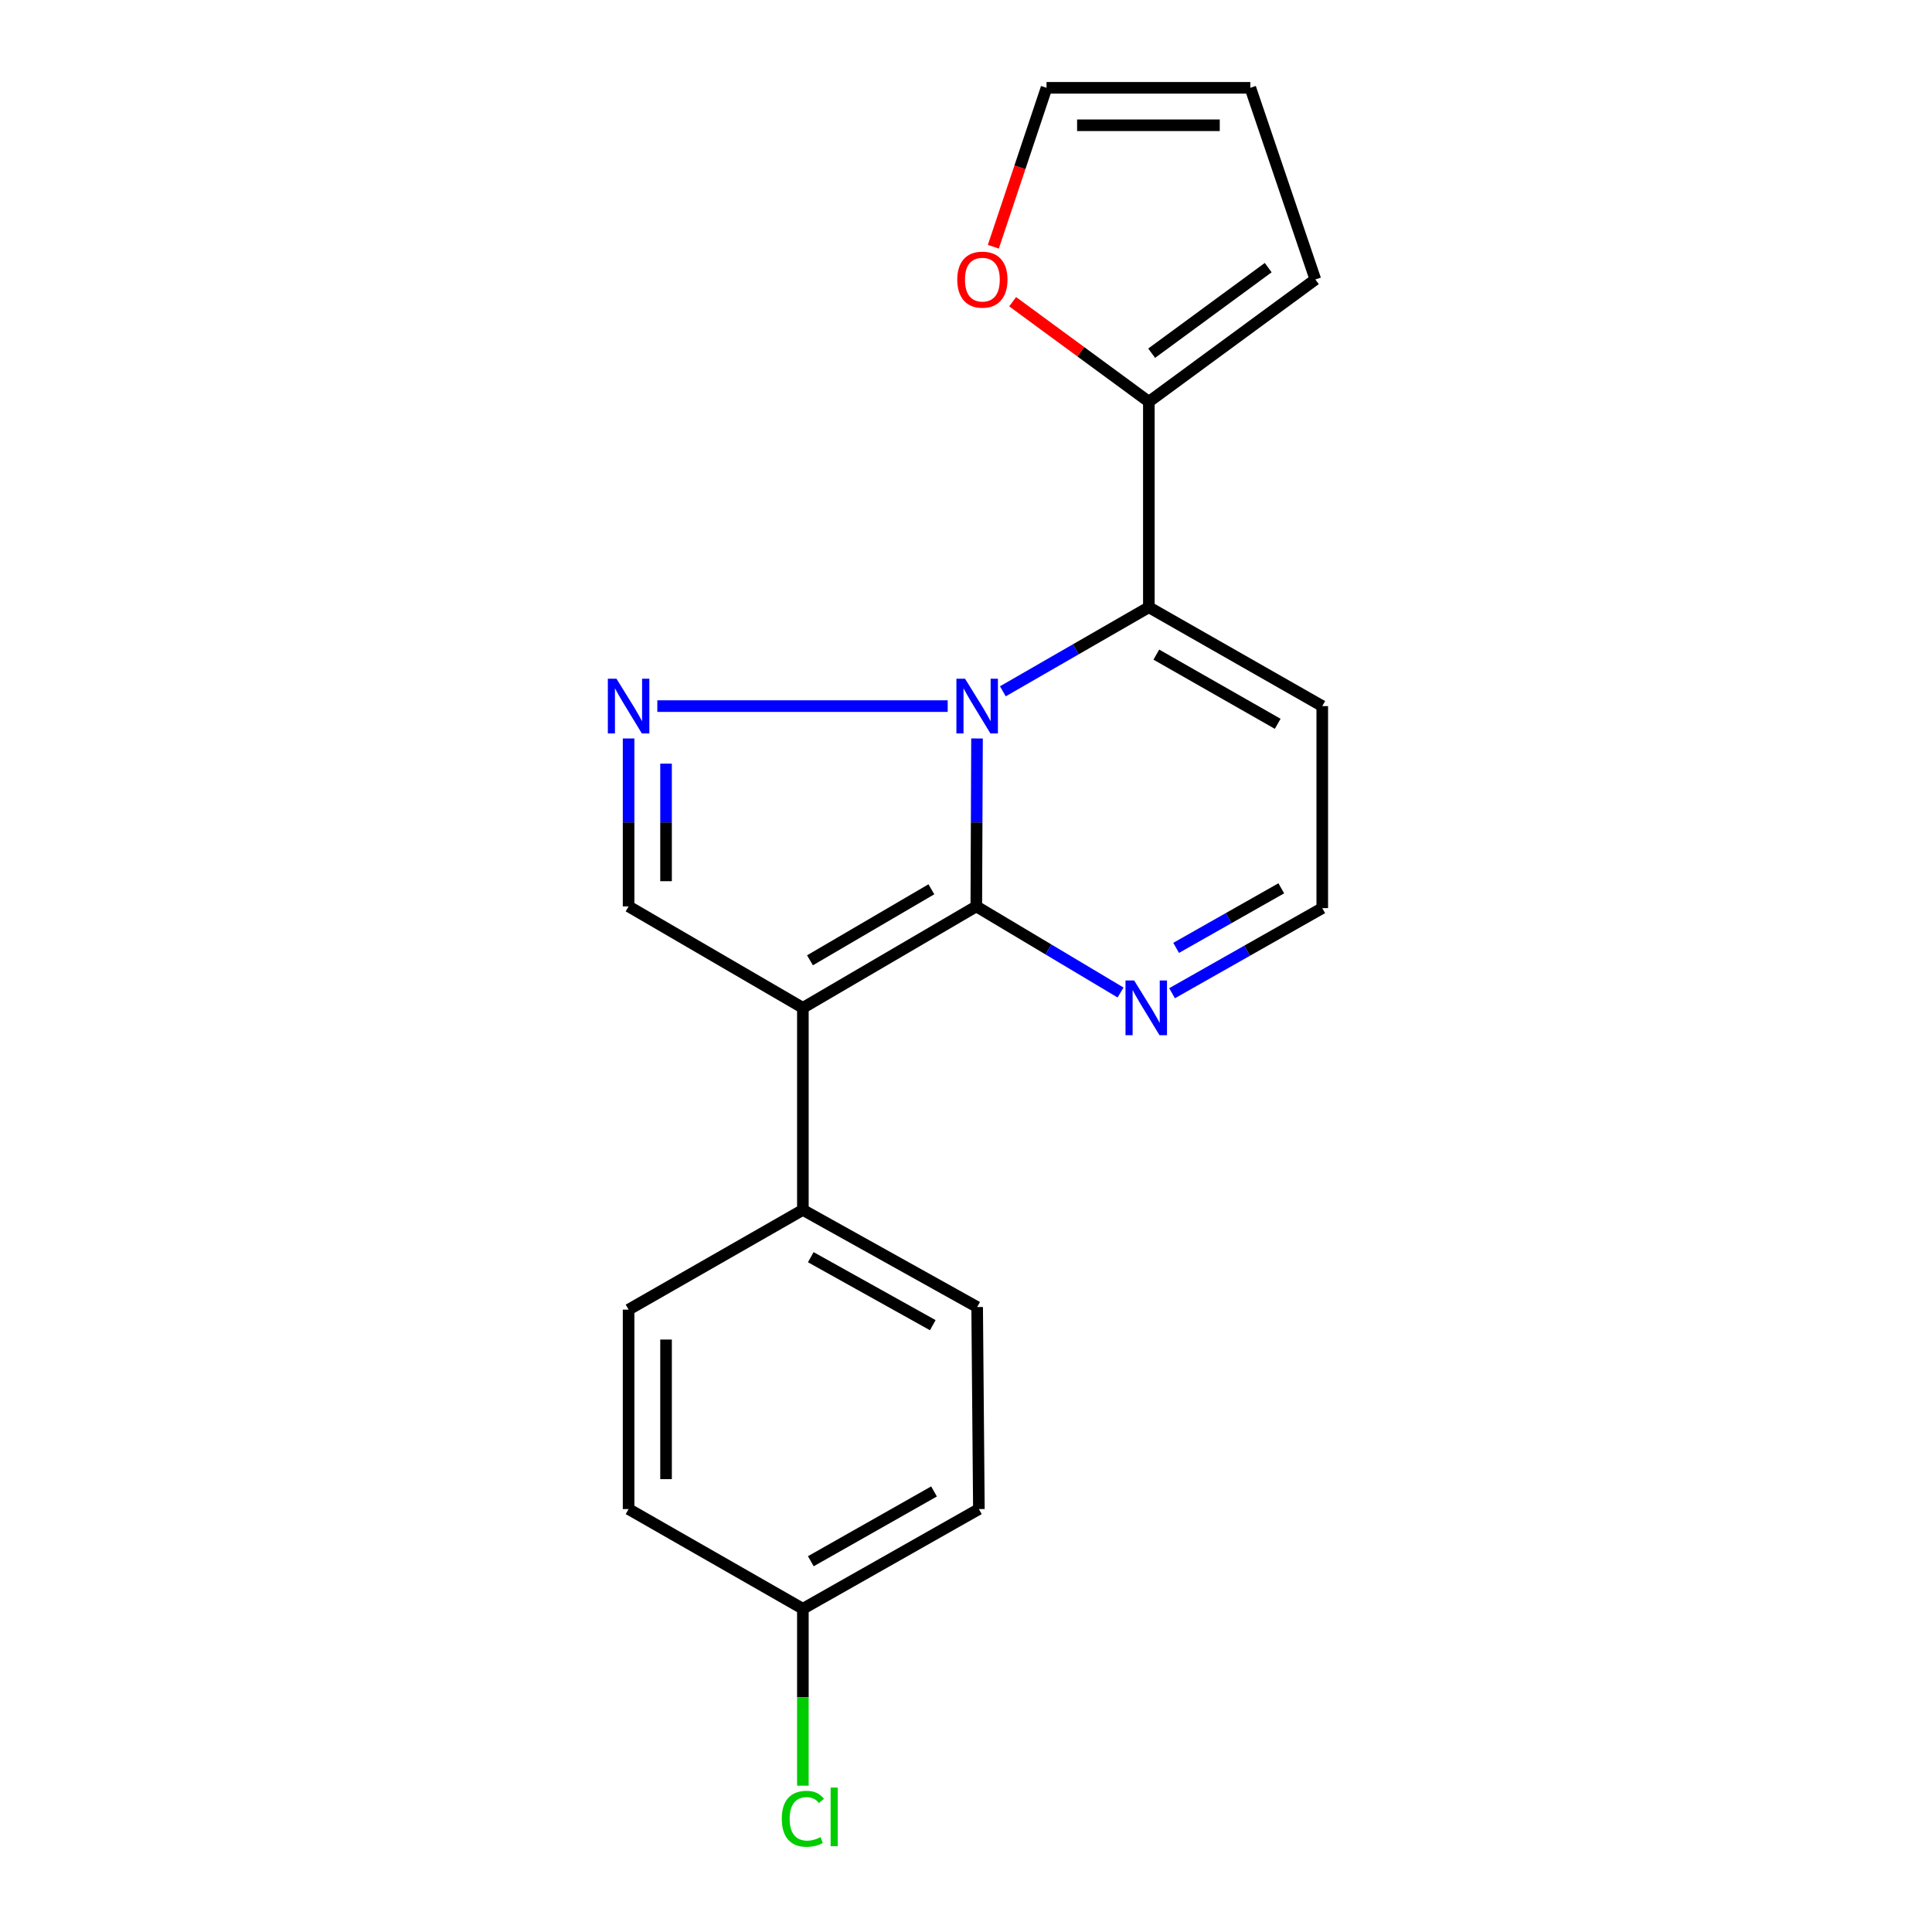 <?xml version='1.0' encoding='iso-8859-1'?>
<svg version='1.1' baseProfile='full'
              xmlns='http://www.w3.org/2000/svg'
                      xmlns:rdkit='http://www.rdkit.org/xml'
                      xmlns:xlink='http://www.w3.org/1999/xlink'
                  xml:space='preserve'
width='1000px' height='1000px' viewBox='0 0 1000 1000'>
<!-- END OF HEADER -->
<rect style='opacity:1.0;fill:#FFFFFF;stroke:none' width='1000' height='1000' x='0' y='0'> </rect>
<path class='bond-0' d='M 505.703,382.23 L 505.518,425.689' style='fill:none;fill-rule:evenodd;stroke:#0000FF;stroke-width:6px;stroke-linecap:butt;stroke-linejoin:miter;stroke-opacity:1' />
<path class='bond-0' d='M 505.518,425.689 L 505.333,469.148' style='fill:none;fill-rule:evenodd;stroke:#000000;stroke-width:6px;stroke-linecap:butt;stroke-linejoin:miter;stroke-opacity:1' />
<path class='bond-2' d='M 519.078,357.818 L 556.862,336.065' style='fill:none;fill-rule:evenodd;stroke:#0000FF;stroke-width:6px;stroke-linecap:butt;stroke-linejoin:miter;stroke-opacity:1' />
<path class='bond-2' d='M 556.862,336.065 L 594.647,314.311' style='fill:none;fill-rule:evenodd;stroke:#000000;stroke-width:6px;stroke-linecap:butt;stroke-linejoin:miter;stroke-opacity:1' />
<path class='bond-3' d='M 490.524,365.478 L 340.229,365.478' style='fill:none;fill-rule:evenodd;stroke:#0000FF;stroke-width:6px;stroke-linecap:butt;stroke-linejoin:miter;stroke-opacity:1' />
<path class='bond-1' d='M 505.333,469.148 L 415.567,521.661' style='fill:none;fill-rule:evenodd;stroke:#000000;stroke-width:6px;stroke-linecap:butt;stroke-linejoin:miter;stroke-opacity:1' />
<path class='bond-1' d='M 482.079,460.292 L 419.243,497.051' style='fill:none;fill-rule:evenodd;stroke:#000000;stroke-width:6px;stroke-linecap:butt;stroke-linejoin:miter;stroke-opacity:1' />
<path class='bond-5' d='M 505.333,469.148 L 542.666,491.434' style='fill:none;fill-rule:evenodd;stroke:#000000;stroke-width:6px;stroke-linecap:butt;stroke-linejoin:miter;stroke-opacity:1' />
<path class='bond-5' d='M 542.666,491.434 L 579.999,513.721' style='fill:none;fill-rule:evenodd;stroke:#0000FF;stroke-width:6px;stroke-linecap:butt;stroke-linejoin:miter;stroke-opacity:1' />
<path class='bond-8' d='M 415.567,521.661 L 415.567,626.246' style='fill:none;fill-rule:evenodd;stroke:#000000;stroke-width:6px;stroke-linecap:butt;stroke-linejoin:miter;stroke-opacity:1' />
<path class='bond-20' d='M 415.567,521.661 L 325.36,469.148' style='fill:none;fill-rule:evenodd;stroke:#000000;stroke-width:6px;stroke-linecap:butt;stroke-linejoin:miter;stroke-opacity:1' />
<path class='bond-6' d='M 594.647,314.311 L 594.647,207.938' style='fill:none;fill-rule:evenodd;stroke:#000000;stroke-width:6px;stroke-linecap:butt;stroke-linejoin:miter;stroke-opacity:1' />
<path class='bond-7' d='M 594.647,314.311 L 684.402,365.478' style='fill:none;fill-rule:evenodd;stroke:#000000;stroke-width:6px;stroke-linecap:butt;stroke-linejoin:miter;stroke-opacity:1' />
<path class='bond-7' d='M 598.509,338.827 L 661.338,374.644' style='fill:none;fill-rule:evenodd;stroke:#000000;stroke-width:6px;stroke-linecap:butt;stroke-linejoin:miter;stroke-opacity:1' />
<path class='bond-4' d='M 325.36,382.23 L 325.36,425.689' style='fill:none;fill-rule:evenodd;stroke:#0000FF;stroke-width:6px;stroke-linecap:butt;stroke-linejoin:miter;stroke-opacity:1' />
<path class='bond-4' d='M 325.36,425.689 L 325.36,469.148' style='fill:none;fill-rule:evenodd;stroke:#000000;stroke-width:6px;stroke-linecap:butt;stroke-linejoin:miter;stroke-opacity:1' />
<path class='bond-4' d='M 344.745,395.267 L 344.745,425.689' style='fill:none;fill-rule:evenodd;stroke:#0000FF;stroke-width:6px;stroke-linecap:butt;stroke-linejoin:miter;stroke-opacity:1' />
<path class='bond-4' d='M 344.745,425.689 L 344.745,456.11' style='fill:none;fill-rule:evenodd;stroke:#000000;stroke-width:6px;stroke-linecap:butt;stroke-linejoin:miter;stroke-opacity:1' />
<path class='bond-21' d='M 606.658,514.092 L 645.53,492.067' style='fill:none;fill-rule:evenodd;stroke:#0000FF;stroke-width:6px;stroke-linecap:butt;stroke-linejoin:miter;stroke-opacity:1' />
<path class='bond-21' d='M 645.53,492.067 L 684.402,470.042' style='fill:none;fill-rule:evenodd;stroke:#000000;stroke-width:6px;stroke-linecap:butt;stroke-linejoin:miter;stroke-opacity:1' />
<path class='bond-21' d='M 608.763,490.618 L 635.973,475.201' style='fill:none;fill-rule:evenodd;stroke:#0000FF;stroke-width:6px;stroke-linecap:butt;stroke-linejoin:miter;stroke-opacity:1' />
<path class='bond-21' d='M 635.973,475.201 L 663.184,459.783' style='fill:none;fill-rule:evenodd;stroke:#000000;stroke-width:6px;stroke-linecap:butt;stroke-linejoin:miter;stroke-opacity:1' />
<path class='bond-9' d='M 594.647,207.938 L 559.399,182.051' style='fill:none;fill-rule:evenodd;stroke:#000000;stroke-width:6px;stroke-linecap:butt;stroke-linejoin:miter;stroke-opacity:1' />
<path class='bond-9' d='M 559.399,182.051 L 524.151,156.165' style='fill:none;fill-rule:evenodd;stroke:#FF0000;stroke-width:6px;stroke-linecap:butt;stroke-linejoin:miter;stroke-opacity:1' />
<path class='bond-11' d='M 594.647,207.938 L 680.826,144.655' style='fill:none;fill-rule:evenodd;stroke:#000000;stroke-width:6px;stroke-linecap:butt;stroke-linejoin:miter;stroke-opacity:1' />
<path class='bond-11' d='M 596.1,182.82 L 656.425,138.522' style='fill:none;fill-rule:evenodd;stroke:#000000;stroke-width:6px;stroke-linecap:butt;stroke-linejoin:miter;stroke-opacity:1' />
<path class='bond-10' d='M 684.402,365.478 L 684.402,470.042' style='fill:none;fill-rule:evenodd;stroke:#000000;stroke-width:6px;stroke-linecap:butt;stroke-linejoin:miter;stroke-opacity:1' />
<path class='bond-14' d='M 415.567,626.246 L 505.775,676.519' style='fill:none;fill-rule:evenodd;stroke:#000000;stroke-width:6px;stroke-linecap:butt;stroke-linejoin:miter;stroke-opacity:1' />
<path class='bond-14' d='M 419.661,650.721 L 482.806,685.912' style='fill:none;fill-rule:evenodd;stroke:#000000;stroke-width:6px;stroke-linecap:butt;stroke-linejoin:miter;stroke-opacity:1' />
<path class='bond-15' d='M 415.567,626.246 L 325.36,677.866' style='fill:none;fill-rule:evenodd;stroke:#000000;stroke-width:6px;stroke-linecap:butt;stroke-linejoin:miter;stroke-opacity:1' />
<path class='bond-12' d='M 514.146,127.72 L 527.914,86.587' style='fill:none;fill-rule:evenodd;stroke:#FF0000;stroke-width:6px;stroke-linecap:butt;stroke-linejoin:miter;stroke-opacity:1' />
<path class='bond-12' d='M 527.914,86.587 L 541.681,45.455' style='fill:none;fill-rule:evenodd;stroke:#000000;stroke-width:6px;stroke-linecap:butt;stroke-linejoin:miter;stroke-opacity:1' />
<path class='bond-13' d='M 680.826,144.655 L 647.171,45.455' style='fill:none;fill-rule:evenodd;stroke:#000000;stroke-width:6px;stroke-linecap:butt;stroke-linejoin:miter;stroke-opacity:1' />
<path class='bond-22' d='M 541.681,45.455 L 647.171,45.455' style='fill:none;fill-rule:evenodd;stroke:#000000;stroke-width:6px;stroke-linecap:butt;stroke-linejoin:miter;stroke-opacity:1' />
<path class='bond-22' d='M 557.504,64.84 L 631.347,64.84' style='fill:none;fill-rule:evenodd;stroke:#000000;stroke-width:6px;stroke-linecap:butt;stroke-linejoin:miter;stroke-opacity:1' />
<path class='bond-18' d='M 505.775,676.519 L 506.668,781.094' style='fill:none;fill-rule:evenodd;stroke:#000000;stroke-width:6px;stroke-linecap:butt;stroke-linejoin:miter;stroke-opacity:1' />
<path class='bond-17' d='M 325.36,677.866 L 325.36,781.094' style='fill:none;fill-rule:evenodd;stroke:#000000;stroke-width:6px;stroke-linecap:butt;stroke-linejoin:miter;stroke-opacity:1' />
<path class='bond-17' d='M 344.745,693.35 L 344.745,765.61' style='fill:none;fill-rule:evenodd;stroke:#000000;stroke-width:6px;stroke-linecap:butt;stroke-linejoin:miter;stroke-opacity:1' />
<path class='bond-16' d='M 415.567,832.702 L 325.36,781.094' style='fill:none;fill-rule:evenodd;stroke:#000000;stroke-width:6px;stroke-linecap:butt;stroke-linejoin:miter;stroke-opacity:1' />
<path class='bond-19' d='M 415.567,832.702 L 415.567,878.485' style='fill:none;fill-rule:evenodd;stroke:#000000;stroke-width:6px;stroke-linecap:butt;stroke-linejoin:miter;stroke-opacity:1' />
<path class='bond-19' d='M 415.567,878.485 L 415.567,924.269' style='fill:none;fill-rule:evenodd;stroke:#00CC00;stroke-width:6px;stroke-linecap:butt;stroke-linejoin:miter;stroke-opacity:1' />
<path class='bond-23' d='M 415.567,832.702 L 506.668,781.094' style='fill:none;fill-rule:evenodd;stroke:#000000;stroke-width:6px;stroke-linecap:butt;stroke-linejoin:miter;stroke-opacity:1' />
<path class='bond-23' d='M 419.677,808.094 L 483.448,771.968' style='fill:none;fill-rule:evenodd;stroke:#000000;stroke-width:6px;stroke-linecap:butt;stroke-linejoin:miter;stroke-opacity:1' />
<path  class='atom-0' d='M 499.515 351.318
L 508.795 366.318
Q 509.715 367.798, 511.195 370.478
Q 512.675 373.158, 512.755 373.318
L 512.755 351.318
L 516.515 351.318
L 516.515 379.638
L 512.635 379.638
L 502.675 363.238
Q 501.515 361.318, 500.275 359.118
Q 499.075 356.918, 498.715 356.238
L 498.715 379.638
L 495.035 379.638
L 495.035 351.318
L 499.515 351.318
' fill='#0000FF'/>
<path  class='atom-4' d='M 319.1 351.318
L 328.38 366.318
Q 329.3 367.798, 330.78 370.478
Q 332.26 373.158, 332.34 373.318
L 332.34 351.318
L 336.1 351.318
L 336.1 379.638
L 332.22 379.638
L 322.26 363.238
Q 321.1 361.318, 319.86 359.118
Q 318.66 356.918, 318.3 356.238
L 318.3 379.638
L 314.62 379.638
L 314.62 351.318
L 319.1 351.318
' fill='#0000FF'/>
<path  class='atom-6' d='M 587.04 507.501
L 596.32 522.501
Q 597.24 523.981, 598.72 526.661
Q 600.2 529.341, 600.28 529.501
L 600.28 507.501
L 604.04 507.501
L 604.04 535.821
L 600.16 535.821
L 590.2 519.421
Q 589.04 517.501, 587.8 515.301
Q 586.6 513.101, 586.24 512.421
L 586.24 535.821
L 582.56 535.821
L 582.56 507.501
L 587.04 507.501
' fill='#0000FF'/>
<path  class='atom-10' d='M 495.478 144.735
Q 495.478 137.935, 498.838 134.135
Q 502.198 130.335, 508.478 130.335
Q 514.758 130.335, 518.118 134.135
Q 521.478 137.935, 521.478 144.735
Q 521.478 151.615, 518.078 155.535
Q 514.678 159.415, 508.478 159.415
Q 502.238 159.415, 498.838 155.535
Q 495.478 151.655, 495.478 144.735
M 508.478 156.215
Q 512.798 156.215, 515.118 153.335
Q 517.478 150.415, 517.478 144.735
Q 517.478 139.175, 515.118 136.375
Q 512.798 133.535, 508.478 133.535
Q 504.158 133.535, 501.798 136.335
Q 499.478 139.135, 499.478 144.735
Q 499.478 150.455, 501.798 153.335
Q 504.158 156.215, 508.478 156.215
' fill='#FF0000'/>
<path  class='atom-20' d='M 404.647 941.402
Q 404.647 934.362, 407.927 930.682
Q 411.247 926.962, 417.527 926.962
Q 423.367 926.962, 426.487 931.082
L 423.847 933.242
Q 421.567 930.242, 417.527 930.242
Q 413.247 930.242, 410.967 933.122
Q 408.727 935.962, 408.727 941.402
Q 408.727 947.002, 411.047 949.882
Q 413.407 952.762, 417.967 952.762
Q 421.087 952.762, 424.727 950.882
L 425.847 953.882
Q 424.367 954.842, 422.127 955.402
Q 419.887 955.962, 417.407 955.962
Q 411.247 955.962, 407.927 952.202
Q 404.647 948.442, 404.647 941.402
' fill='#00CC00'/>
<path  class='atom-20' d='M 429.927 925.242
L 433.607 925.242
L 433.607 955.602
L 429.927 955.602
L 429.927 925.242
' fill='#00CC00'/>
</svg>
